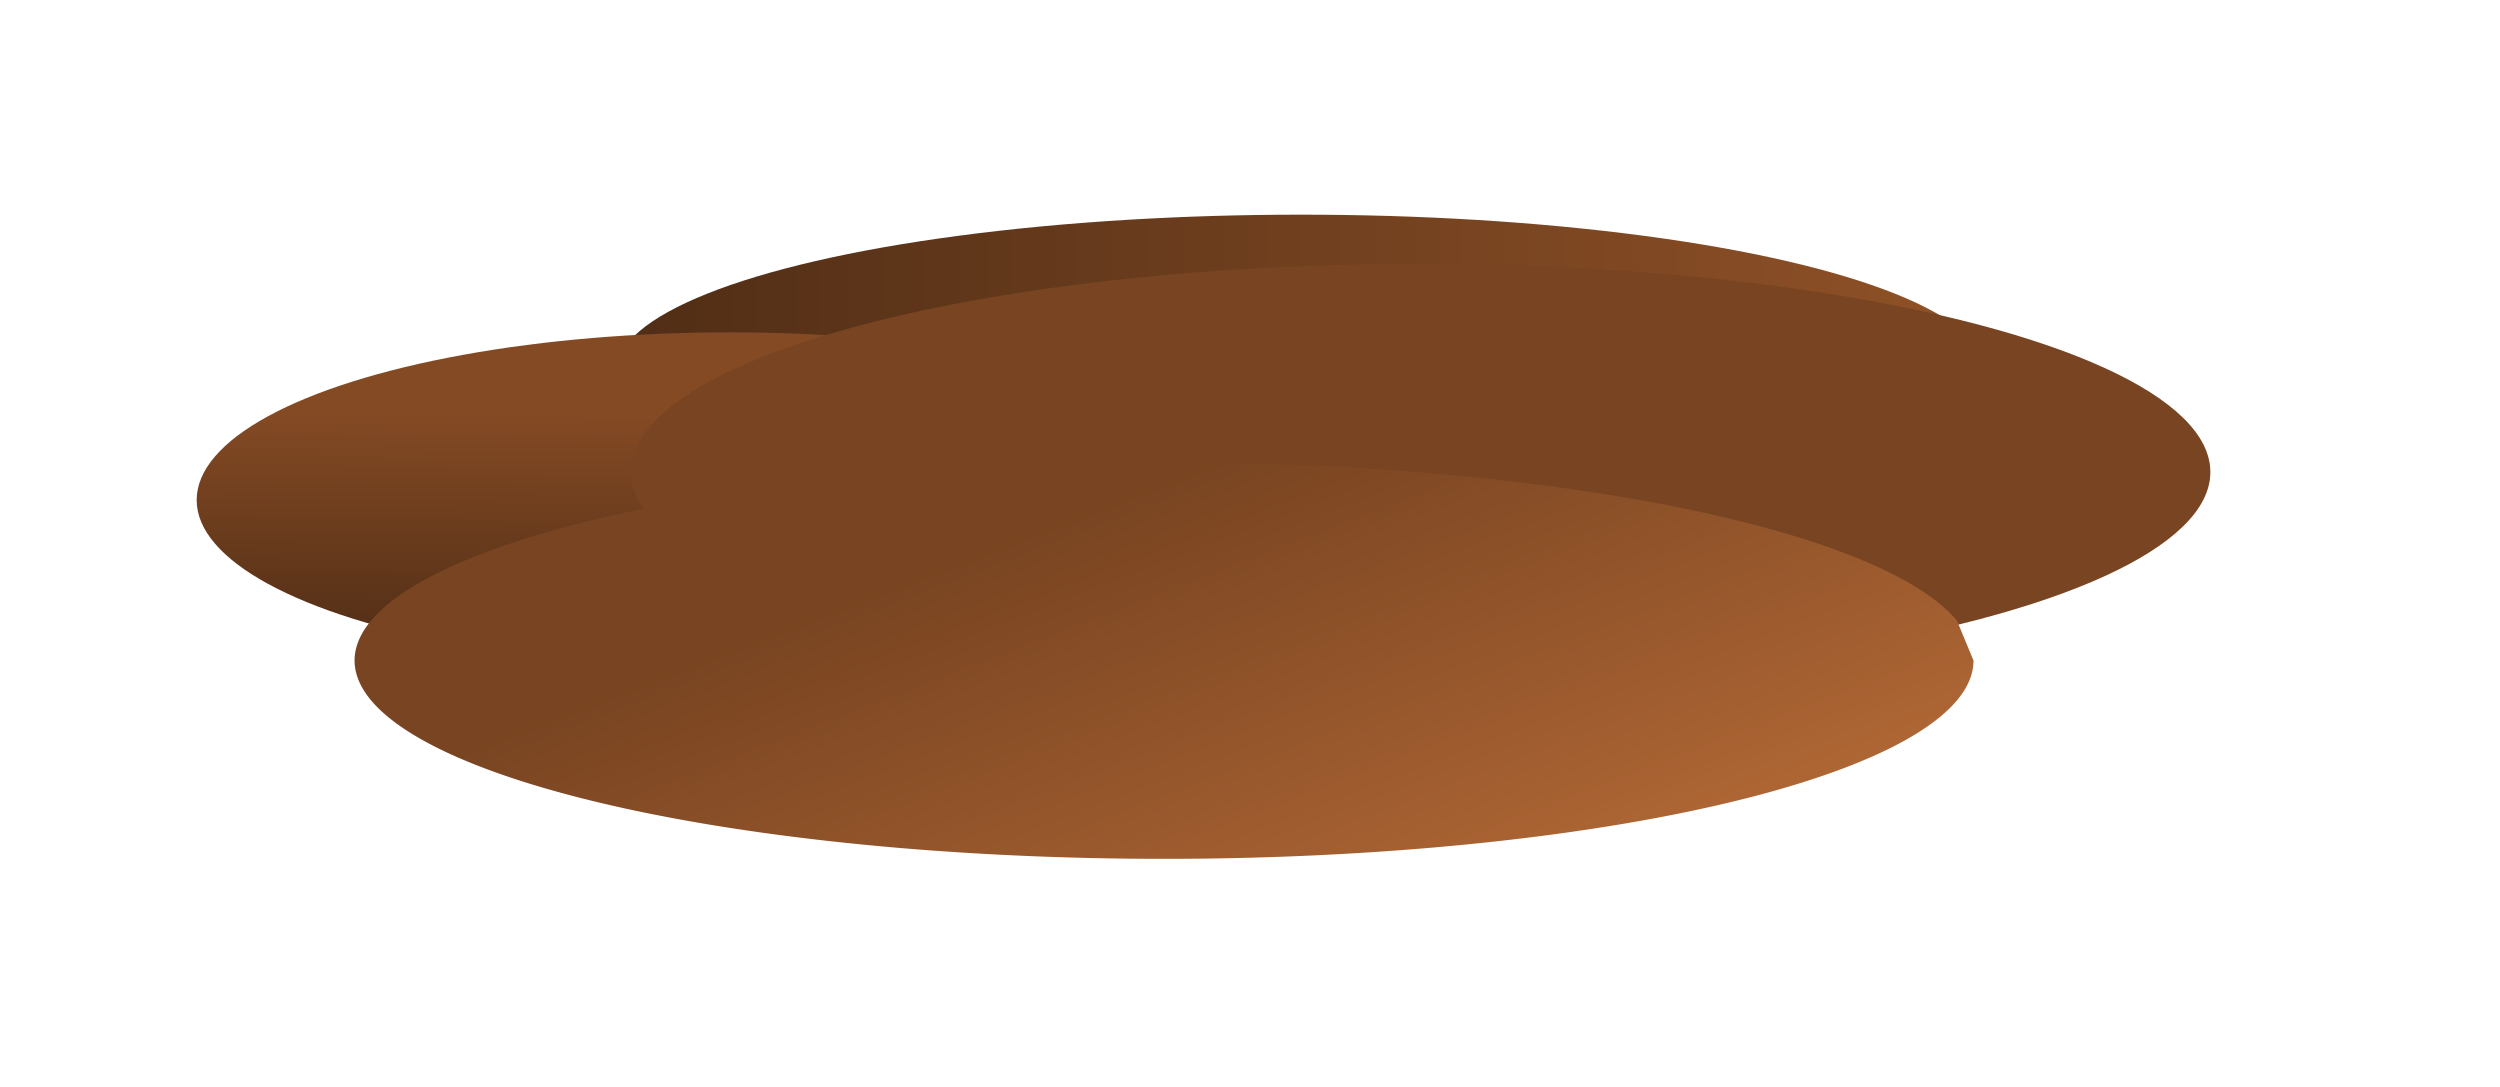 <?xml version="1.0" encoding="UTF-8" standalone="no"?>
<!-- Created with Inkscape (http://www.inkscape.org/) -->

<svg
   width="45.643mm"
   height="19.837mm"
   viewBox="0 0 45.643 19.837"
   version="1.1"
   id="svg103197"
   inkscape:version="1.2 (dc2aedaf03, 2022-05-15)"
   xml:space="preserve"
   sodipodi:docname="bristol-type7.svg"
   xmlns:inkscape="http://www.inkscape.org/namespaces/inkscape"
   xmlns:sodipodi="http://sodipodi.sourceforge.net/DTD/sodipodi-0.dtd"
   xmlns:xlink="http://www.w3.org/1999/xlink"
   xmlns="http://www.w3.org/2000/svg"
   xmlns:svg="http://www.w3.org/2000/svg"><sodipodi:namedview
     id="namedview103199"
     pagecolor="#ffffff"
     bordercolor="#666666"
     borderopacity="1.0"
     inkscape:showpageshadow="2"
     inkscape:pageopacity="0.0"
     inkscape:pagecheckerboard="0"
     inkscape:deskcolor="#d1d1d1"
     inkscape:document-units="mm"
     showgrid="false"
     inkscape:zoom="1.4335818"
     inkscape:cx="53.71162"
     inkscape:cy="42.550764"
     inkscape:window-width="1920"
     inkscape:window-height="1017"
     inkscape:window-x="-8"
     inkscape:window-y="-8"
     inkscape:window-maximized="1"
     inkscape:current-layer="layer1" /><defs
     id="defs103194"><linearGradient
       inkscape:collect="always"
       id="linearGradient3196"><stop
         style="stop-color:#784421;stop-opacity:1;"
         offset="0"
         id="stop3192" /><stop
         style="stop-color:#ca773e;stop-opacity:1;"
         offset="1"
         id="stop3194" /></linearGradient><linearGradient
       inkscape:collect="always"
       id="linearGradient1684"><stop
         style="stop-color:#553017;stop-opacity:1;"
         offset="0"
         id="stop1680" /><stop
         style="stop-color:#844a24;stop-opacity:1;"
         offset="1"
         id="stop1682" /></linearGradient><linearGradient
       inkscape:collect="always"
       id="linearGradient946"><stop
         style="stop-color:#4a2a14;stop-opacity:1;"
         offset="0"
         id="stop944" /><stop
         style="stop-color:#965529;stop-opacity:1;"
         offset="1"
         id="stop942" /></linearGradient><filter
       inkscape:collect="always"
       style="color-interpolation-filters:sRGB"
       id="filter903"
       x="-0.047"
       y="-0.178"
       width="1.093"
       height="1.356"><feGaussianBlur
         inkscape:collect="always"
         stdDeviation="0.862"
         id="feGaussianBlur905" /></filter><filter
       inkscape:collect="always"
       style="color-interpolation-filters:sRGB"
       id="filter907"
       x="-0.036"
       y="-0.11"
       width="1.071"
       height="1.221"><feGaussianBlur
         inkscape:collect="always"
         stdDeviation="0.509"
         id="feGaussianBlur909" /></filter><filter
       inkscape:collect="always"
       style="color-interpolation-filters:sRGB"
       id="filter911"
       x="-0.055"
       y="-0.15"
       width="1.111"
       height="1.299"><feGaussianBlur
         inkscape:collect="always"
         stdDeviation="0.691"
         id="feGaussianBlur913" /></filter><filter
       inkscape:collect="always"
       style="color-interpolation-filters:sRGB"
       id="filter915"
       x="-0.027"
       y="-0.112"
       width="1.055"
       height="1.224"><feGaussianBlur
         inkscape:collect="always"
         stdDeviation="0.517"
         id="feGaussianBlur917" /></filter><linearGradient
       inkscape:collect="always"
       xlink:href="#linearGradient946"
       id="linearGradient952"
       x1="30.367"
       y1="81.391"
       x2="71.141"
       y2="81.391"
       gradientUnits="userSpaceOnUse" /><linearGradient
       inkscape:collect="always"
       xlink:href="#linearGradient1684"
       id="linearGradient1686"
       x1="34.104"
       y1="89.697"
       x2="34.184"
       y2="82.499"
       gradientUnits="userSpaceOnUse" /><linearGradient
       inkscape:collect="always"
       xlink:href="#linearGradient3196"
       id="linearGradient3198"
       x1="36.872"
       y1="88.589"
       x2="44.703"
       y2="109.076"
       gradientUnits="userSpaceOnUse"
       gradientTransform="translate(-6.644,19.379)" /><filter
       inkscape:label="Swirl"
       inkscape:menu="Distort"
       inkscape:menu-tooltip="Paint objects with a transparent turbulence which wraps around color edges"
       height="2.351"
       y="-0.675"
       width="2.297"
       x="-0.648"
       style="color-interpolation-filters:sRGB"
       id="filter36414"><feGaussianBlur
         stdDeviation="3"
         result="result10"
         id="feGaussianBlur36396" /><feBlend
         in2="result10"
         mode="normal"
         in="result10"
         result="fbSourceGraphic"
         id="feBlend36398" /><feGaussianBlur
         stdDeviation="3"
         result="result8"
         in="fbSourceGraphic"
         id="feGaussianBlur36400" /><feTurbulence
         seed="0"
         result="result7"
         type="fractalNoise"
         numOctaves="1"
         baseFrequency="0.2"
         id="feTurbulence36402" /><feComposite
         in2="result8"
         result="result6"
         operator="in"
         in="result8"
         id="feComposite36404" /><feDisplacementMap
         in2="result6"
         in="result7"
         xChannelSelector="R"
         yChannelSelector="G"
         scale="50"
         result="result4"
         id="feDisplacementMap36406" /><feComposite
         in2="result4"
         result="result2"
         operator="arithmetic"
         in="result8"
         k1="1"
         k3="1"
         id="feComposite36408"
         k2="0"
         k4="0" /><feComposite
         in2="result2"
         result="fbSourceGraphic"
         in="fbSourceGraphic"
         operator="in"
         id="feComposite36410" /><feDisplacementMap
         in2="result4"
         yChannelSelector="G"
         scale="50"
         xChannelSelector="R"
         id="feDisplacementMap36412" /></filter><filter
       inkscape:label="Swirl"
       inkscape:menu="Distort"
       inkscape:menu-tooltip="Paint objects with a transparent turbulence which wraps around color edges"
       height="2.621"
       y="-0.81"
       width="2.621"
       x="-0.81"
       style="color-interpolation-filters:sRGB"
       id="filter36434"><feGaussianBlur
         stdDeviation="3"
         result="result10"
         id="feGaussianBlur36416" /><feBlend
         in2="result10"
         mode="normal"
         in="result10"
         result="fbSourceGraphic"
         id="feBlend36418" /><feGaussianBlur
         stdDeviation="3"
         result="result8"
         in="fbSourceGraphic"
         id="feGaussianBlur36420" /><feTurbulence
         seed="0"
         result="result7"
         type="fractalNoise"
         numOctaves="1"
         baseFrequency="0.2"
         id="feTurbulence36422" /><feComposite
         in2="result8"
         result="result6"
         operator="in"
         in="result8"
         id="feComposite36424" /><feDisplacementMap
         in2="result6"
         in="result7"
         xChannelSelector="R"
         yChannelSelector="G"
         scale="50"
         result="result4"
         id="feDisplacementMap36426" /><feComposite
         in2="result4"
         result="result2"
         operator="arithmetic"
         in="result8"
         k1="1"
         k3="1"
         id="feComposite36428"
         k2="0"
         k4="0" /><feComposite
         in2="result2"
         result="fbSourceGraphic"
         in="fbSourceGraphic"
         operator="in"
         id="feComposite36430" /><feDisplacementMap
         in2="result4"
         yChannelSelector="G"
         scale="50"
         xChannelSelector="R"
         id="feDisplacementMap36432" /></filter><filter
       inkscape:label="Swirl"
       inkscape:menu="Distort"
       inkscape:menu-tooltip="Paint objects with a transparent turbulence which wraps around color edges"
       height="2.351"
       y="-0.675"
       width="2.297"
       x="-0.648"
       style="color-interpolation-filters:sRGB"
       id="filter36454"><feGaussianBlur
         stdDeviation="3"
         result="result10"
         id="feGaussianBlur36436" /><feBlend
         in2="result10"
         mode="normal"
         in="result10"
         result="fbSourceGraphic"
         id="feBlend36438" /><feGaussianBlur
         stdDeviation="3"
         result="result8"
         in="fbSourceGraphic"
         id="feGaussianBlur36440" /><feTurbulence
         seed="0"
         result="result7"
         type="fractalNoise"
         numOctaves="1"
         baseFrequency="0.2"
         id="feTurbulence36442" /><feComposite
         in2="result8"
         result="result6"
         operator="in"
         in="result8"
         id="feComposite36444" /><feDisplacementMap
         in2="result6"
         in="result7"
         xChannelSelector="R"
         yChannelSelector="G"
         scale="50"
         result="result4"
         id="feDisplacementMap36446" /><feComposite
         in2="result4"
         result="result2"
         operator="arithmetic"
         in="result8"
         k1="1"
         k3="1"
         id="feComposite36448"
         k2="0"
         k4="0" /><feComposite
         in2="result2"
         result="fbSourceGraphic"
         in="fbSourceGraphic"
         operator="in"
         id="feComposite36450" /><feDisplacementMap
         in2="result4"
         yChannelSelector="G"
         scale="50"
         xChannelSelector="R"
         id="feDisplacementMap36452" /></filter><filter
       inkscape:label="Swirl"
       inkscape:menu="Distort"
       inkscape:menu-tooltip="Paint objects with a transparent turbulence which wraps around color edges"
       height="2.351"
       y="-0.675"
       width="2.297"
       x="-0.648"
       style="color-interpolation-filters:sRGB"
       id="filter36474"><feGaussianBlur
         stdDeviation="3"
         result="result10"
         id="feGaussianBlur36456" /><feBlend
         in2="result10"
         mode="normal"
         in="result10"
         result="fbSourceGraphic"
         id="feBlend36458" /><feGaussianBlur
         stdDeviation="3"
         result="result8"
         in="fbSourceGraphic"
         id="feGaussianBlur36460" /><feTurbulence
         seed="0"
         result="result7"
         type="fractalNoise"
         numOctaves="1"
         baseFrequency="0.2"
         id="feTurbulence36462" /><feComposite
         in2="result8"
         result="result6"
         operator="in"
         in="result8"
         id="feComposite36464" /><feDisplacementMap
         in2="result6"
         in="result7"
         xChannelSelector="R"
         yChannelSelector="G"
         scale="50"
         result="result4"
         id="feDisplacementMap36466" /><feComposite
         in2="result4"
         result="result2"
         operator="arithmetic"
         in="result8"
         k1="1"
         k3="1"
         id="feComposite36468"
         k2="0"
         k4="0" /><feComposite
         in2="result2"
         result="fbSourceGraphic"
         in="fbSourceGraphic"
         operator="in"
         id="feComposite36470" /><feDisplacementMap
         in2="result4"
         yChannelSelector="G"
         scale="50"
         xChannelSelector="R"
         id="feDisplacementMap36472" /></filter><filter
       inkscape:label="Swirl"
       inkscape:menu="Distort"
       inkscape:menu-tooltip="Paint objects with a transparent turbulence which wraps around color edges"
       height="3.026"
       y="-1.013"
       width="2.621"
       x="-0.81"
       style="color-interpolation-filters:sRGB"
       id="filter36494"><feGaussianBlur
         stdDeviation="3"
         result="result10"
         id="feGaussianBlur36476" /><feBlend
         in2="result10"
         mode="normal"
         in="result10"
         result="fbSourceGraphic"
         id="feBlend36478" /><feGaussianBlur
         stdDeviation="3"
         result="result8"
         in="fbSourceGraphic"
         id="feGaussianBlur36480" /><feTurbulence
         seed="0"
         result="result7"
         type="fractalNoise"
         numOctaves="1"
         baseFrequency="0.2"
         id="feTurbulence36482" /><feComposite
         in2="result8"
         result="result6"
         operator="in"
         in="result8"
         id="feComposite36484" /><feDisplacementMap
         in2="result6"
         in="result7"
         xChannelSelector="R"
         yChannelSelector="G"
         scale="50"
         result="result4"
         id="feDisplacementMap36486" /><feComposite
         in2="result4"
         result="result2"
         operator="arithmetic"
         in="result8"
         k1="1"
         k3="1"
         id="feComposite36488"
         k2="0"
         k4="0" /><feComposite
         in2="result2"
         result="fbSourceGraphic"
         in="fbSourceGraphic"
         operator="in"
         id="feComposite36490" /><feDisplacementMap
         in2="result4"
         yChannelSelector="G"
         scale="50"
         xChannelSelector="R"
         id="feDisplacementMap36492" /></filter><filter
       inkscape:label="Swirl"
       inkscape:menu="Distort"
       inkscape:menu-tooltip="Paint objects with a transparent turbulence which wraps around color edges"
       height="2.544"
       y="-0.772"
       width="2.544"
       x="-0.772"
       style="color-interpolation-filters:sRGB"
       id="filter36514"><feGaussianBlur
         stdDeviation="3"
         result="result10"
         id="feGaussianBlur36496" /><feBlend
         in2="result10"
         mode="normal"
         in="result10"
         result="fbSourceGraphic"
         id="feBlend36498" /><feGaussianBlur
         stdDeviation="3"
         result="result8"
         in="fbSourceGraphic"
         id="feGaussianBlur36500" /><feTurbulence
         seed="0"
         result="result7"
         type="fractalNoise"
         numOctaves="1"
         baseFrequency="0.2"
         id="feTurbulence36502" /><feComposite
         in2="result8"
         result="result6"
         operator="in"
         in="result8"
         id="feComposite36504" /><feDisplacementMap
         in2="result6"
         in="result7"
         xChannelSelector="R"
         yChannelSelector="G"
         scale="50"
         result="result4"
         id="feDisplacementMap36506" /><feComposite
         in2="result4"
         result="result2"
         operator="arithmetic"
         in="result8"
         k1="1"
         k3="1"
         id="feComposite36508"
         k2="0"
         k4="0" /><feComposite
         in2="result2"
         result="fbSourceGraphic"
         in="fbSourceGraphic"
         operator="in"
         id="feComposite36510" /><feDisplacementMap
         in2="result4"
         yChannelSelector="G"
         scale="50"
         xChannelSelector="R"
         id="feDisplacementMap36512" /></filter><filter
       inkscape:label="Swirl"
       inkscape:menu="Distort"
       inkscape:menu-tooltip="Paint objects with a transparent turbulence which wraps around color edges"
       height="2.025"
       y="-0.512"
       width="1.984"
       x="-0.492"
       style="color-interpolation-filters:sRGB"
       id="filter36586"><feGaussianBlur
         stdDeviation="3"
         result="result10"
         id="feGaussianBlur36568" /><feBlend
         in2="result10"
         mode="normal"
         in="result10"
         result="fbSourceGraphic"
         id="feBlend36570" /><feGaussianBlur
         stdDeviation="3"
         result="result8"
         in="fbSourceGraphic"
         id="feGaussianBlur36572" /><feTurbulence
         seed="0"
         result="result7"
         type="fractalNoise"
         numOctaves="1"
         baseFrequency="0.2"
         id="feTurbulence36574" /><feComposite
         in2="result8"
         result="result6"
         operator="in"
         in="result8"
         id="feComposite36576" /><feDisplacementMap
         in2="result6"
         in="result7"
         xChannelSelector="R"
         yChannelSelector="G"
         scale="50"
         result="result4"
         id="feDisplacementMap36578" /><feComposite
         in2="result4"
         result="result2"
         operator="arithmetic"
         in="result8"
         k1="1"
         k3="1"
         id="feComposite36580"
         k2="0"
         k4="0" /><feComposite
         in2="result2"
         result="fbSourceGraphic"
         in="fbSourceGraphic"
         operator="in"
         id="feComposite36582" /><feDisplacementMap
         in2="result4"
         yChannelSelector="G"
         scale="50"
         xChannelSelector="R"
         id="feDisplacementMap36584" /></filter><filter
       inkscape:label="Swirl"
       inkscape:menu="Distort"
       inkscape:menu-tooltip="Paint objects with a transparent turbulence which wraps around color edges"
       height="2.025"
       y="-0.512"
       width="1.984"
       x="-0.492"
       style="color-interpolation-filters:sRGB"
       id="filter36606"><feGaussianBlur
         stdDeviation="3"
         result="result10"
         id="feGaussianBlur36588" /><feBlend
         in2="result10"
         mode="normal"
         in="result10"
         result="fbSourceGraphic"
         id="feBlend36590" /><feGaussianBlur
         stdDeviation="3"
         result="result8"
         in="fbSourceGraphic"
         id="feGaussianBlur36592" /><feTurbulence
         seed="0"
         result="result7"
         type="fractalNoise"
         numOctaves="1"
         baseFrequency="0.2"
         id="feTurbulence36594" /><feComposite
         in2="result8"
         result="result6"
         operator="in"
         in="result8"
         id="feComposite36596" /><feDisplacementMap
         in2="result6"
         in="result7"
         xChannelSelector="R"
         yChannelSelector="G"
         scale="50"
         result="result4"
         id="feDisplacementMap36598" /><feComposite
         in2="result4"
         result="result2"
         operator="arithmetic"
         in="result8"
         k1="1"
         k3="1"
         id="feComposite36600"
         k2="0"
         k4="0" /><feComposite
         in2="result2"
         result="fbSourceGraphic"
         in="fbSourceGraphic"
         operator="in"
         id="feComposite36602" /><feDisplacementMap
         in2="result4"
         yChannelSelector="G"
         scale="50"
         xChannelSelector="R"
         id="feDisplacementMap36604" /></filter><filter
       inkscape:label="Swirl"
       inkscape:menu="Distort"
       inkscape:menu-tooltip="Paint objects with a transparent turbulence which wraps around color edges"
       height="2.025"
       y="-0.512"
       width="1.984"
       x="-0.492"
       style="color-interpolation-filters:sRGB"
       id="filter36618"><feTurbulence
         baseFrequency="0.05"
         numOctaves="5"
         type="fractalNoise"
         result="result91"
         id="feTurbulence36612" /><feDisplacementMap
         scale="25"
         result="result5"
         xChannelSelector="R"
         in="SourceGraphic"
         in2="result91"
         id="feDisplacementMap36614"
         yChannelSelector="A" /><feComposite
         in="SourceGraphic"
         operator="atop"
         in2="result5"
         id="feComposite36616"
         result="fbSourceGraphic" /><feColorMatrix
         result="fbSourceGraphicAlpha"
         in="fbSourceGraphic"
         values="0 0 0 -1 0 0 0 0 -1 0 0 0 0 -1 0 0 0 0 1 0"
         id="feColorMatrix36820" /><feGaussianBlur
         id="feGaussianBlur36822"
         stdDeviation="3"
         result="result10"
         in="fbSourceGraphic" /><feBlend
         in2="result10"
         id="feBlend36824"
         mode="normal"
         in="result10"
         result="fbSourceGraphic" /><feGaussianBlur
         id="feGaussianBlur36826"
         stdDeviation="3"
         result="result8"
         in="fbSourceGraphic" /><feTurbulence
         id="feTurbulence36828"
         seed="0"
         result="result7"
         type="fractalNoise"
         numOctaves="1"
         baseFrequency="0.2" /><feComposite
         in2="result8"
         id="feComposite36830"
         result="result6"
         operator="in"
         in="result8" /><feDisplacementMap
         in2="result6"
         id="feDisplacementMap36832"
         in="result7"
         xChannelSelector="R"
         yChannelSelector="G"
         scale="50"
         result="result4" /><feComposite
         in2="result4"
         id="feComposite36834"
         result="result2"
         operator="arithmetic"
         in="result8"
         k1="1"
         k3="1"
         k2="0"
         k4="0" /><feComposite
         in2="result2"
         id="feComposite36836"
         result="fbSourceGraphic"
         in="fbSourceGraphic"
         operator="in" /><feDisplacementMap
         in2="result4"
         id="feDisplacementMap36838"
         yChannelSelector="G"
         scale="50"
         xChannelSelector="R" /></filter><filter
       inkscape:label="Swirl"
       inkscape:menu="Distort"
       inkscape:menu-tooltip="Paint objects with a transparent turbulence which wraps around color edges"
       height="2.025"
       y="-0.512"
       width="1.984"
       x="-0.492"
       style="color-interpolation-filters:sRGB"
       id="filter36626"><feTurbulence
         baseFrequency="0.05"
         numOctaves="5"
         type="fractalNoise"
         result="result91"
         id="feTurbulence36620" /><feDisplacementMap
         scale="25"
         result="result5"
         xChannelSelector="R"
         in="SourceGraphic"
         in2="result91"
         id="feDisplacementMap36622"
         yChannelSelector="A" /><feComposite
         in="SourceGraphic"
         operator="atop"
         in2="result5"
         id="feComposite36624"
         result="fbSourceGraphic" /><feColorMatrix
         result="fbSourceGraphicAlpha"
         in="fbSourceGraphic"
         values="0 0 0 -1 0 0 0 0 -1 0 0 0 0 -1 0 0 0 0 1 0"
         id="feColorMatrix36840" /><feGaussianBlur
         id="feGaussianBlur36842"
         stdDeviation="3"
         result="result10"
         in="fbSourceGraphic" /><feBlend
         in2="result10"
         id="feBlend36844"
         mode="normal"
         in="result10"
         result="fbSourceGraphic" /><feGaussianBlur
         id="feGaussianBlur36846"
         stdDeviation="3"
         result="result8"
         in="fbSourceGraphic" /><feTurbulence
         id="feTurbulence36848"
         seed="0"
         result="result7"
         type="fractalNoise"
         numOctaves="1"
         baseFrequency="0.2" /><feComposite
         in2="result8"
         id="feComposite36850"
         result="result6"
         operator="in"
         in="result8" /><feDisplacementMap
         in2="result6"
         id="feDisplacementMap36852"
         in="result7"
         xChannelSelector="R"
         yChannelSelector="G"
         scale="50"
         result="result4" /><feComposite
         in2="result4"
         id="feComposite36854"
         result="result2"
         operator="arithmetic"
         in="result8"
         k1="1"
         k3="1"
         k2="0"
         k4="0" /><feComposite
         in2="result2"
         id="feComposite36856"
         result="fbSourceGraphic"
         in="fbSourceGraphic"
         operator="in" /><feDisplacementMap
         in2="result4"
         id="feDisplacementMap36858"
         yChannelSelector="G"
         scale="50"
         xChannelSelector="R" /></filter><filter
       style="color-interpolation-filters:sRGB"
       inkscape:label="Roughen"
       id="filter39483"
       x="0"
       y="0"
       width="1"
       height="1"><feTurbulence
         type="fractalNoise"
         numOctaves="1"
         seed="177"
         baseFrequency="0.257 0.161"
         result="turbulence"
         id="feTurbulence39479" /><feDisplacementMap
         in="SourceGraphic"
         in2="turbulence"
         scale="11.527"
         yChannelSelector="G"
         xChannelSelector="R"
         id="feDisplacementMap39481"
         result="fbSourceGraphic" /><feColorMatrix
         result="fbSourceGraphicAlpha"
         in="fbSourceGraphic"
         values="0 0 0 -1 0 0 0 0 -1 0 0 0 0 -1 0 0 0 0 1 0"
         id="feColorMatrix39623" /><feTurbulence
         id="feTurbulence39625"
         type="fractalNoise"
         numOctaves="1"
         seed="177"
         baseFrequency="0.257 0.161"
         result="turbulence" /><feDisplacementMap
         in2="turbulence"
         id="feDisplacementMap39627"
         in="fbSourceGraphic"
         scale="11.527"
         yChannelSelector="G"
         xChannelSelector="R" /></filter><filter
       style="color-interpolation-filters:sRGB"
       inkscape:label="Roughen"
       id="filter39489"
       x="0"
       y="0"
       width="1"
       height="1"><feTurbulence
         type="fractalNoise"
         numOctaves="1"
         seed="177"
         baseFrequency="0.257 0.161"
         result="turbulence"
         id="feTurbulence39485" /><feDisplacementMap
         in="SourceGraphic"
         in2="turbulence"
         scale="11.527"
         yChannelSelector="G"
         xChannelSelector="R"
         id="feDisplacementMap39487"
         result="fbSourceGraphic" /><feColorMatrix
         result="fbSourceGraphicAlpha"
         in="fbSourceGraphic"
         values="0 0 0 -1 0 0 0 0 -1 0 0 0 0 -1 0 0 0 0 1 0"
         id="feColorMatrix39629" /><feTurbulence
         id="feTurbulence39631"
         type="fractalNoise"
         numOctaves="1"
         seed="177"
         baseFrequency="0.257 0.161"
         result="turbulence" /><feDisplacementMap
         in2="turbulence"
         id="feDisplacementMap39633"
         in="fbSourceGraphic"
         scale="11.527"
         yChannelSelector="G"
         xChannelSelector="R" /></filter><filter
       style="color-interpolation-filters:sRGB"
       inkscape:label="Roughen"
       id="filter39495"
       x="0"
       y="0"
       width="1"
       height="1"><feTurbulence
         type="fractalNoise"
         numOctaves="1"
         seed="177"
         baseFrequency="0.257 0.161"
         result="turbulence"
         id="feTurbulence39491" /><feDisplacementMap
         in="SourceGraphic"
         in2="turbulence"
         scale="11.527"
         yChannelSelector="G"
         xChannelSelector="R"
         id="feDisplacementMap39493"
         result="fbSourceGraphic" /><feColorMatrix
         result="fbSourceGraphicAlpha"
         in="fbSourceGraphic"
         values="0 0 0 -1 0 0 0 0 -1 0 0 0 0 -1 0 0 0 0 1 0"
         id="feColorMatrix39635" /><feTurbulence
         id="feTurbulence39637"
         type="fractalNoise"
         numOctaves="1"
         seed="177"
         baseFrequency="0.257 0.161"
         result="turbulence" /><feDisplacementMap
         in2="turbulence"
         id="feDisplacementMap39639"
         in="fbSourceGraphic"
         scale="11.527"
         yChannelSelector="G"
         xChannelSelector="R" /></filter><filter
       style="color-interpolation-filters:sRGB"
       inkscape:label="Roughen"
       id="filter39501"
       x="0"
       y="0"
       width="1"
       height="1"><feTurbulence
         type="fractalNoise"
         numOctaves="1"
         seed="177"
         baseFrequency="0.257 0.161"
         result="turbulence"
         id="feTurbulence39497" /><feDisplacementMap
         in="SourceGraphic"
         in2="turbulence"
         scale="11.527"
         yChannelSelector="G"
         xChannelSelector="R"
         id="feDisplacementMap39499"
         result="fbSourceGraphic" /><feColorMatrix
         result="fbSourceGraphicAlpha"
         in="fbSourceGraphic"
         values="0 0 0 -1 0 0 0 0 -1 0 0 0 0 -1 0 0 0 0 1 0"
         id="feColorMatrix39641" /><feTurbulence
         id="feTurbulence39643"
         type="fractalNoise"
         numOctaves="1"
         seed="177"
         baseFrequency="0.257 0.161"
         result="turbulence" /><feDisplacementMap
         in2="turbulence"
         id="feDisplacementMap39645"
         in="fbSourceGraphic"
         scale="11.527"
         yChannelSelector="G"
         xChannelSelector="R" /></filter><filter
       style="color-interpolation-filters:sRGB"
       inkscape:label="Roughen"
       id="filter39507"
       x="0"
       y="0"
       width="1"
       height="1"><feTurbulence
         type="fractalNoise"
         numOctaves="1"
         seed="177"
         baseFrequency="0.257 0.161"
         result="turbulence"
         id="feTurbulence39503" /><feDisplacementMap
         in="SourceGraphic"
         in2="turbulence"
         scale="11.527"
         yChannelSelector="G"
         xChannelSelector="R"
         id="feDisplacementMap39505"
         result="fbSourceGraphic" /><feColorMatrix
         result="fbSourceGraphicAlpha"
         in="fbSourceGraphic"
         values="0 0 0 -1 0 0 0 0 -1 0 0 0 0 -1 0 0 0 0 1 0"
         id="feColorMatrix39647" /><feTurbulence
         id="feTurbulence39649"
         type="fractalNoise"
         numOctaves="1"
         seed="177"
         baseFrequency="0.257 0.161"
         result="turbulence" /><feDisplacementMap
         in2="turbulence"
         id="feDisplacementMap39651"
         in="fbSourceGraphic"
         scale="11.527"
         yChannelSelector="G"
         xChannelSelector="R" /></filter><filter
       style="color-interpolation-filters:sRGB"
       inkscape:label="Roughen"
       id="filter39513"
       x="0"
       y="0"
       width="1"
       height="1"><feTurbulence
         type="fractalNoise"
         numOctaves="1"
         seed="177"
         baseFrequency="0.257 0.161"
         result="turbulence"
         id="feTurbulence39509" /><feDisplacementMap
         in="SourceGraphic"
         in2="turbulence"
         scale="11.527"
         yChannelSelector="G"
         xChannelSelector="R"
         id="feDisplacementMap39511"
         result="fbSourceGraphic" /><feColorMatrix
         result="fbSourceGraphicAlpha"
         in="fbSourceGraphic"
         values="0 0 0 -1 0 0 0 0 -1 0 0 0 0 -1 0 0 0 0 1 0"
         id="feColorMatrix39653" /><feTurbulence
         id="feTurbulence39655"
         type="fractalNoise"
         numOctaves="1"
         seed="177"
         baseFrequency="0.257 0.161"
         result="turbulence" /><feDisplacementMap
         in2="turbulence"
         id="feDisplacementMap39657"
         in="fbSourceGraphic"
         scale="11.527"
         yChannelSelector="G"
         xChannelSelector="R" /></filter><filter
       style="color-interpolation-filters:sRGB"
       inkscape:label="Roughen"
       id="filter39519"
       x="0"
       y="0"
       width="1"
       height="1"><feTurbulence
         type="fractalNoise"
         numOctaves="1"
         seed="177"
         baseFrequency="0.257 0.161"
         result="turbulence"
         id="feTurbulence39515" /><feDisplacementMap
         in="SourceGraphic"
         in2="turbulence"
         scale="11.527"
         yChannelSelector="G"
         xChannelSelector="R"
         id="feDisplacementMap39517"
         result="fbSourceGraphic" /><feColorMatrix
         result="fbSourceGraphicAlpha"
         in="fbSourceGraphic"
         values="0 0 0 -1 0 0 0 0 -1 0 0 0 0 -1 0 0 0 0 1 0"
         id="feColorMatrix39659" /><feTurbulence
         id="feTurbulence39661"
         type="fractalNoise"
         numOctaves="1"
         seed="177"
         baseFrequency="0.257 0.161"
         result="turbulence" /><feDisplacementMap
         in2="turbulence"
         id="feDisplacementMap39663"
         in="fbSourceGraphic"
         scale="11.527"
         yChannelSelector="G"
         xChannelSelector="R" /></filter><filter
       style="color-interpolation-filters:sRGB"
       inkscape:label="Roughen"
       id="filter39525"
       x="0"
       y="0"
       width="1"
       height="1"><feTurbulence
         type="fractalNoise"
         numOctaves="1"
         seed="177"
         baseFrequency="0.257 0.161"
         result="turbulence"
         id="feTurbulence39521" /><feDisplacementMap
         in="SourceGraphic"
         in2="turbulence"
         scale="11.527"
         yChannelSelector="G"
         xChannelSelector="R"
         id="feDisplacementMap39523"
         result="fbSourceGraphic" /><feColorMatrix
         result="fbSourceGraphicAlpha"
         in="fbSourceGraphic"
         values="0 0 0 -1 0 0 0 0 -1 0 0 0 0 -1 0 0 0 0 1 0"
         id="feColorMatrix39665" /><feTurbulence
         id="feTurbulence39667"
         type="fractalNoise"
         numOctaves="1"
         seed="177"
         baseFrequency="0.257 0.161"
         result="turbulence" /><feDisplacementMap
         in2="turbulence"
         id="feDisplacementMap39669"
         in="fbSourceGraphic"
         scale="11.527"
         yChannelSelector="G"
         xChannelSelector="R" /></filter><filter
       style="color-interpolation-filters:sRGB"
       inkscape:label="Roughen"
       id="filter39531"
       x="0"
       y="0"
       width="1"
       height="1"><feTurbulence
         type="fractalNoise"
         numOctaves="1"
         seed="177"
         baseFrequency="0.257 0.161"
         result="turbulence"
         id="feTurbulence39527" /><feDisplacementMap
         in="SourceGraphic"
         in2="turbulence"
         scale="11.527"
         yChannelSelector="G"
         xChannelSelector="R"
         id="feDisplacementMap39529"
         result="fbSourceGraphic" /><feColorMatrix
         result="fbSourceGraphicAlpha"
         in="fbSourceGraphic"
         values="0 0 0 -1 0 0 0 0 -1 0 0 0 0 -1 0 0 0 0 1 0"
         id="feColorMatrix39671" /><feTurbulence
         id="feTurbulence39673"
         type="fractalNoise"
         numOctaves="1"
         seed="177"
         baseFrequency="0.257 0.161"
         result="turbulence" /><feDisplacementMap
         in2="turbulence"
         id="feDisplacementMap39675"
         in="fbSourceGraphic"
         scale="11.527"
         yChannelSelector="G"
         xChannelSelector="R" /></filter><filter
       style="color-interpolation-filters:sRGB"
       inkscape:label="Roughen"
       id="filter39537"
       x="0"
       y="0"
       width="1"
       height="1"><feTurbulence
         type="fractalNoise"
         numOctaves="1"
         seed="177"
         baseFrequency="0.257 0.161"
         result="turbulence"
         id="feTurbulence39533" /><feDisplacementMap
         in="SourceGraphic"
         in2="turbulence"
         scale="11.527"
         yChannelSelector="G"
         xChannelSelector="R"
         id="feDisplacementMap39535"
         result="fbSourceGraphic" /><feColorMatrix
         result="fbSourceGraphicAlpha"
         in="fbSourceGraphic"
         values="0 0 0 -1 0 0 0 0 -1 0 0 0 0 -1 0 0 0 0 1 0"
         id="feColorMatrix39677" /><feTurbulence
         id="feTurbulence39679"
         type="fractalNoise"
         numOctaves="1"
         seed="177"
         baseFrequency="0.257 0.161"
         result="turbulence" /><feDisplacementMap
         in2="turbulence"
         id="feDisplacementMap39681"
         in="fbSourceGraphic"
         scale="11.527"
         yChannelSelector="G"
         xChannelSelector="R" /></filter><filter
       style="color-interpolation-filters:sRGB"
       inkscape:label="Roughen"
       id="filter39543"
       x="0"
       y="0"
       width="1"
       height="1"><feTurbulence
         type="fractalNoise"
         numOctaves="1"
         seed="177"
         baseFrequency="0.257 0.161"
         result="turbulence"
         id="feTurbulence39539" /><feDisplacementMap
         in="SourceGraphic"
         in2="turbulence"
         scale="11.527"
         yChannelSelector="G"
         xChannelSelector="R"
         id="feDisplacementMap39541"
         result="fbSourceGraphic" /><feColorMatrix
         result="fbSourceGraphicAlpha"
         in="fbSourceGraphic"
         values="0 0 0 -1 0 0 0 0 -1 0 0 0 0 -1 0 0 0 0 1 0"
         id="feColorMatrix39683" /><feTurbulence
         id="feTurbulence39685"
         type="fractalNoise"
         numOctaves="1"
         seed="177"
         baseFrequency="0.257 0.161"
         result="turbulence" /><feDisplacementMap
         in2="turbulence"
         id="feDisplacementMap39687"
         in="fbSourceGraphic"
         scale="11.527"
         yChannelSelector="G"
         xChannelSelector="R" /></filter><filter
       style="color-interpolation-filters:sRGB"
       inkscape:label="Roughen"
       id="filter39549"
       x="0"
       y="0"
       width="1"
       height="1"><feTurbulence
         type="fractalNoise"
         numOctaves="1"
         seed="177"
         baseFrequency="0.257 0.161"
         result="turbulence"
         id="feTurbulence39545" /><feDisplacementMap
         in="SourceGraphic"
         in2="turbulence"
         scale="11.527"
         yChannelSelector="G"
         xChannelSelector="R"
         id="feDisplacementMap39547"
         result="fbSourceGraphic" /><feColorMatrix
         result="fbSourceGraphicAlpha"
         in="fbSourceGraphic"
         values="0 0 0 -1 0 0 0 0 -1 0 0 0 0 -1 0 0 0 0 1 0"
         id="feColorMatrix39689" /><feTurbulence
         id="feTurbulence39691"
         type="fractalNoise"
         numOctaves="1"
         seed="177"
         baseFrequency="0.257 0.161"
         result="turbulence" /><feDisplacementMap
         in2="turbulence"
         id="feDisplacementMap39693"
         in="fbSourceGraphic"
         scale="11.527"
         yChannelSelector="G"
         xChannelSelector="R" /></filter><filter
       style="color-interpolation-filters:sRGB"
       inkscape:label="Roughen"
       id="filter39555"
       x="0"
       y="0"
       width="1"
       height="1"><feTurbulence
         type="fractalNoise"
         numOctaves="1"
         seed="177"
         baseFrequency="0.257 0.161"
         result="turbulence"
         id="feTurbulence39551" /><feDisplacementMap
         in="SourceGraphic"
         in2="turbulence"
         scale="11.527"
         yChannelSelector="G"
         xChannelSelector="R"
         id="feDisplacementMap39553"
         result="fbSourceGraphic" /><feColorMatrix
         result="fbSourceGraphicAlpha"
         in="fbSourceGraphic"
         values="0 0 0 -1 0 0 0 0 -1 0 0 0 0 -1 0 0 0 0 1 0"
         id="feColorMatrix39695" /><feTurbulence
         id="feTurbulence39697"
         type="fractalNoise"
         numOctaves="1"
         seed="177"
         baseFrequency="0.257 0.161"
         result="turbulence" /><feDisplacementMap
         in2="turbulence"
         id="feDisplacementMap39699"
         in="fbSourceGraphic"
         scale="11.527"
         yChannelSelector="G"
         xChannelSelector="R" /></filter><filter
       style="color-interpolation-filters:sRGB"
       inkscape:label="Roughen"
       id="filter39561"
       x="0"
       y="0"
       width="1"
       height="1"><feTurbulence
         type="fractalNoise"
         numOctaves="1"
         seed="177"
         baseFrequency="0.257 0.161"
         result="turbulence"
         id="feTurbulence39557" /><feDisplacementMap
         in="SourceGraphic"
         in2="turbulence"
         scale="11.527"
         yChannelSelector="G"
         xChannelSelector="R"
         id="feDisplacementMap39559"
         result="fbSourceGraphic" /><feColorMatrix
         result="fbSourceGraphicAlpha"
         in="fbSourceGraphic"
         values="0 0 0 -1 0 0 0 0 -1 0 0 0 0 -1 0 0 0 0 1 0"
         id="feColorMatrix39701" /><feTurbulence
         id="feTurbulence39703"
         type="fractalNoise"
         numOctaves="1"
         seed="177"
         baseFrequency="0.257 0.161"
         result="turbulence" /><feDisplacementMap
         in2="turbulence"
         id="feDisplacementMap39705"
         in="fbSourceGraphic"
         scale="11.527"
         yChannelSelector="G"
         xChannelSelector="R" /></filter><filter
       style="color-interpolation-filters:sRGB"
       inkscape:label="Roughen"
       id="filter39567"
       x="0"
       y="0"
       width="1"
       height="1"><feTurbulence
         type="fractalNoise"
         numOctaves="1"
         seed="177"
         baseFrequency="0.257 0.161"
         result="turbulence"
         id="feTurbulence39563" /><feDisplacementMap
         in="SourceGraphic"
         in2="turbulence"
         scale="11.527"
         yChannelSelector="G"
         xChannelSelector="R"
         id="feDisplacementMap39565"
         result="fbSourceGraphic" /><feColorMatrix
         result="fbSourceGraphicAlpha"
         in="fbSourceGraphic"
         values="0 0 0 -1 0 0 0 0 -1 0 0 0 0 -1 0 0 0 0 1 0"
         id="feColorMatrix39707" /><feTurbulence
         id="feTurbulence39709"
         type="fractalNoise"
         numOctaves="1"
         seed="177"
         baseFrequency="0.257 0.161"
         result="turbulence" /><feDisplacementMap
         in2="turbulence"
         id="feDisplacementMap39711"
         in="fbSourceGraphic"
         scale="11.527"
         yChannelSelector="G"
         xChannelSelector="R" /></filter><filter
       style="color-interpolation-filters:sRGB"
       inkscape:label="Roughen"
       id="filter39573"
       x="0"
       y="0"
       width="1"
       height="1"><feTurbulence
         type="fractalNoise"
         numOctaves="1"
         seed="177"
         baseFrequency="0.257 0.161"
         result="turbulence"
         id="feTurbulence39569" /><feDisplacementMap
         in="SourceGraphic"
         in2="turbulence"
         scale="11.527"
         yChannelSelector="G"
         xChannelSelector="R"
         id="feDisplacementMap39571"
         result="fbSourceGraphic" /><feColorMatrix
         result="fbSourceGraphicAlpha"
         in="fbSourceGraphic"
         values="0 0 0 -1 0 0 0 0 -1 0 0 0 0 -1 0 0 0 0 1 0"
         id="feColorMatrix39713" /><feTurbulence
         id="feTurbulence39715"
         type="fractalNoise"
         numOctaves="1"
         seed="177"
         baseFrequency="0.257 0.161"
         result="turbulence" /><feDisplacementMap
         in2="turbulence"
         id="feDisplacementMap39717"
         in="fbSourceGraphic"
         scale="11.527"
         yChannelSelector="G"
         xChannelSelector="R" /></filter><filter
       style="color-interpolation-filters:sRGB"
       inkscape:label="Roughen"
       id="filter39579"
       x="0"
       y="0"
       width="1"
       height="1"><feTurbulence
         type="fractalNoise"
         numOctaves="1"
         seed="177"
         baseFrequency="0.257 0.161"
         result="turbulence"
         id="feTurbulence39575" /><feDisplacementMap
         in="SourceGraphic"
         in2="turbulence"
         scale="11.527"
         yChannelSelector="G"
         xChannelSelector="R"
         id="feDisplacementMap39577"
         result="fbSourceGraphic" /><feColorMatrix
         result="fbSourceGraphicAlpha"
         in="fbSourceGraphic"
         values="0 0 0 -1 0 0 0 0 -1 0 0 0 0 -1 0 0 0 0 1 0"
         id="feColorMatrix39719" /><feTurbulence
         id="feTurbulence39721"
         type="fractalNoise"
         numOctaves="1"
         seed="177"
         baseFrequency="0.257 0.161"
         result="turbulence" /><feDisplacementMap
         in2="turbulence"
         id="feDisplacementMap39723"
         in="fbSourceGraphic"
         scale="11.527"
         yChannelSelector="G"
         xChannelSelector="R" /></filter><filter
       style="color-interpolation-filters:sRGB"
       inkscape:label="Roughen"
       id="filter39585"
       x="0"
       y="0"
       width="1"
       height="1"><feTurbulence
         type="fractalNoise"
         numOctaves="1"
         seed="177"
         baseFrequency="0.257 0.161"
         result="turbulence"
         id="feTurbulence39581" /><feDisplacementMap
         in="SourceGraphic"
         in2="turbulence"
         scale="11.527"
         yChannelSelector="G"
         xChannelSelector="R"
         id="feDisplacementMap39583"
         result="fbSourceGraphic" /><feColorMatrix
         result="fbSourceGraphicAlpha"
         in="fbSourceGraphic"
         values="0 0 0 -1 0 0 0 0 -1 0 0 0 0 -1 0 0 0 0 1 0"
         id="feColorMatrix39725" /><feTurbulence
         id="feTurbulence39727"
         type="fractalNoise"
         numOctaves="1"
         seed="177"
         baseFrequency="0.257 0.161"
         result="turbulence" /><feDisplacementMap
         in2="turbulence"
         id="feDisplacementMap39729"
         in="fbSourceGraphic"
         scale="11.527"
         yChannelSelector="G"
         xChannelSelector="R" /></filter><filter
       style="color-interpolation-filters:sRGB"
       inkscape:label="Roughen"
       id="filter39591"
       x="0"
       y="0"
       width="1"
       height="1"><feTurbulence
         type="fractalNoise"
         numOctaves="1"
         seed="177"
         baseFrequency="0.257 0.161"
         result="turbulence"
         id="feTurbulence39587" /><feDisplacementMap
         in="SourceGraphic"
         in2="turbulence"
         scale="11.527"
         yChannelSelector="G"
         xChannelSelector="R"
         id="feDisplacementMap39589"
         result="fbSourceGraphic" /><feColorMatrix
         result="fbSourceGraphicAlpha"
         in="fbSourceGraphic"
         values="0 0 0 -1 0 0 0 0 -1 0 0 0 0 -1 0 0 0 0 1 0"
         id="feColorMatrix39731" /><feTurbulence
         id="feTurbulence39733"
         type="fractalNoise"
         numOctaves="1"
         seed="177"
         baseFrequency="0.257 0.161"
         result="turbulence" /><feDisplacementMap
         in2="turbulence"
         id="feDisplacementMap39735"
         in="fbSourceGraphic"
         scale="11.527"
         yChannelSelector="G"
         xChannelSelector="R" /></filter><filter
       style="color-interpolation-filters:sRGB"
       inkscape:label="Roughen"
       id="filter39597"
       x="0"
       y="0"
       width="1"
       height="1"><feTurbulence
         type="fractalNoise"
         numOctaves="1"
         seed="177"
         baseFrequency="0.257 0.161"
         result="turbulence"
         id="feTurbulence39593" /><feDisplacementMap
         in="SourceGraphic"
         in2="turbulence"
         scale="11.527"
         yChannelSelector="G"
         xChannelSelector="R"
         id="feDisplacementMap39595"
         result="fbSourceGraphic" /><feColorMatrix
         result="fbSourceGraphicAlpha"
         in="fbSourceGraphic"
         values="0 0 0 -1 0 0 0 0 -1 0 0 0 0 -1 0 0 0 0 1 0"
         id="feColorMatrix39737" /><feTurbulence
         id="feTurbulence39739"
         type="fractalNoise"
         numOctaves="1"
         seed="177"
         baseFrequency="0.257 0.161"
         result="turbulence" /><feDisplacementMap
         in2="turbulence"
         id="feDisplacementMap39741"
         in="fbSourceGraphic"
         scale="11.527"
         yChannelSelector="G"
         xChannelSelector="R" /></filter><filter
       style="color-interpolation-filters:sRGB"
       inkscape:label="Roughen"
       id="filter39603"
       x="0"
       y="0"
       width="1"
       height="1"><feTurbulence
         type="fractalNoise"
         numOctaves="1"
         seed="177"
         baseFrequency="0.257 0.161"
         result="turbulence"
         id="feTurbulence39599" /><feDisplacementMap
         in="SourceGraphic"
         in2="turbulence"
         scale="11.527"
         yChannelSelector="G"
         xChannelSelector="R"
         id="feDisplacementMap39601"
         result="fbSourceGraphic" /><feColorMatrix
         result="fbSourceGraphicAlpha"
         in="fbSourceGraphic"
         values="0 0 0 -1 0 0 0 0 -1 0 0 0 0 -1 0 0 0 0 1 0"
         id="feColorMatrix39743" /><feTurbulence
         id="feTurbulence39745"
         type="fractalNoise"
         numOctaves="1"
         seed="177"
         baseFrequency="0.257 0.161"
         result="turbulence" /><feDisplacementMap
         in2="turbulence"
         id="feDisplacementMap39747"
         in="fbSourceGraphic"
         scale="11.527"
         yChannelSelector="G"
         xChannelSelector="R" /></filter><filter
       style="color-interpolation-filters:sRGB"
       inkscape:label="Roughen"
       id="filter39609"
       x="0"
       y="0"
       width="1"
       height="1"><feTurbulence
         type="fractalNoise"
         numOctaves="1"
         seed="177"
         baseFrequency="0.257 0.161"
         result="turbulence"
         id="feTurbulence39605" /><feDisplacementMap
         in="SourceGraphic"
         in2="turbulence"
         scale="11.527"
         yChannelSelector="G"
         xChannelSelector="R"
         id="feDisplacementMap39607"
         result="fbSourceGraphic" /><feColorMatrix
         result="fbSourceGraphicAlpha"
         in="fbSourceGraphic"
         values="0 0 0 -1 0 0 0 0 -1 0 0 0 0 -1 0 0 0 0 1 0"
         id="feColorMatrix39749" /><feTurbulence
         id="feTurbulence39751"
         type="fractalNoise"
         numOctaves="1"
         seed="177"
         baseFrequency="0.257 0.161"
         result="turbulence" /><feDisplacementMap
         in2="turbulence"
         id="feDisplacementMap39753"
         in="fbSourceGraphic"
         scale="11.527"
         yChannelSelector="G"
         xChannelSelector="R" /></filter><filter
       style="color-interpolation-filters:sRGB"
       inkscape:label="Roughen"
       id="filter39615"
       x="0"
       y="0"
       width="1"
       height="1"><feTurbulence
         type="fractalNoise"
         numOctaves="1"
         seed="177"
         baseFrequency="0.257 0.161"
         result="turbulence"
         id="feTurbulence39611" /><feDisplacementMap
         in="SourceGraphic"
         in2="turbulence"
         scale="11.527"
         yChannelSelector="G"
         xChannelSelector="R"
         id="feDisplacementMap39613"
         result="fbSourceGraphic" /><feColorMatrix
         result="fbSourceGraphicAlpha"
         in="fbSourceGraphic"
         values="0 0 0 -1 0 0 0 0 -1 0 0 0 0 -1 0 0 0 0 1 0"
         id="feColorMatrix39755" /><feTurbulence
         id="feTurbulence39757"
         type="fractalNoise"
         numOctaves="1"
         seed="177"
         baseFrequency="0.257 0.161"
         result="turbulence" /><feDisplacementMap
         in2="turbulence"
         id="feDisplacementMap39759"
         in="fbSourceGraphic"
         scale="11.527"
         yChannelSelector="G"
         xChannelSelector="R" /></filter><filter
       style="color-interpolation-filters:sRGB"
       inkscape:label="Roughen"
       id="filter39621"
       x="0"
       y="0"
       width="1"
       height="1"><feTurbulence
         type="fractalNoise"
         numOctaves="1"
         seed="177"
         baseFrequency="0.257 0.161"
         result="turbulence"
         id="feTurbulence39617" /><feDisplacementMap
         in="SourceGraphic"
         in2="turbulence"
         scale="11.527"
         yChannelSelector="G"
         xChannelSelector="R"
         id="feDisplacementMap39619"
         result="fbSourceGraphic" /><feColorMatrix
         result="fbSourceGraphicAlpha"
         in="fbSourceGraphic"
         values="0 0 0 -1 0 0 0 0 -1 0 0 0 0 -1 0 0 0 0 1 0"
         id="feColorMatrix39761" /><feTurbulence
         id="feTurbulence39763"
         type="fractalNoise"
         numOctaves="1"
         seed="177"
         baseFrequency="0.257 0.161"
         result="turbulence" /><feDisplacementMap
         in2="turbulence"
         id="feDisplacementMap39765"
         in="fbSourceGraphic"
         scale="11.527"
         yChannelSelector="G"
         xChannelSelector="R" /></filter><filter
       style="color-interpolation-filters:sRGB"
       inkscape:label="Roughen"
       id="filter46610"
       x="0"
       y="0"
       width="1"
       height="1"><feTurbulence
         type="fractalNoise"
         numOctaves="2"
         seed="177"
         baseFrequency="0.001 0.289"
         result="turbulence"
         id="feTurbulence46606" /><feDisplacementMap
         in="SourceGraphic"
         in2="turbulence"
         scale="5.14"
         yChannelSelector="G"
         xChannelSelector="R"
         id="feDisplacementMap46608" /></filter><filter
       style="color-interpolation-filters:sRGB"
       inkscape:label="Roughen"
       id="filter46616"
       x="0"
       y="0"
       width="1"
       height="1"><feTurbulence
         type="fractalNoise"
         numOctaves="2"
         seed="177"
         baseFrequency="0.001 0.289"
         result="turbulence"
         id="feTurbulence46612" /><feDisplacementMap
         in="SourceGraphic"
         in2="turbulence"
         scale="5.14"
         yChannelSelector="G"
         xChannelSelector="R"
         id="feDisplacementMap46614" /></filter><filter
       style="color-interpolation-filters:sRGB"
       inkscape:label="Roughen"
       id="filter46622"
       x="0"
       y="0"
       width="1"
       height="1"><feTurbulence
         type="fractalNoise"
         numOctaves="2"
         seed="177"
         baseFrequency="0.001 0.289"
         result="turbulence"
         id="feTurbulence46618" /><feDisplacementMap
         in="SourceGraphic"
         in2="turbulence"
         scale="5.14"
         yChannelSelector="G"
         xChannelSelector="R"
         id="feDisplacementMap46620" /></filter><filter
       style="color-interpolation-filters:sRGB"
       inkscape:label="Roughen"
       id="filter46628"
       x="0"
       y="0"
       width="1"
       height="1"><feTurbulence
         type="fractalNoise"
         numOctaves="2"
         seed="177"
         baseFrequency="0.001 0.289"
         result="turbulence"
         id="feTurbulence46624" /><feDisplacementMap
         in="SourceGraphic"
         in2="turbulence"
         scale="5.14"
         yChannelSelector="G"
         xChannelSelector="R"
         id="feDisplacementMap46626" /></filter><filter
       style="color-interpolation-filters:sRGB"
       inkscape:label="Roughen"
       id="filter46634"
       x="0"
       y="0"
       width="1"
       height="1"><feTurbulence
         type="fractalNoise"
         numOctaves="2"
         seed="177"
         baseFrequency="0.001 0.289"
         result="turbulence"
         id="feTurbulence46630" /><feDisplacementMap
         in="SourceGraphic"
         in2="turbulence"
         scale="5.14"
         yChannelSelector="G"
         xChannelSelector="R"
         id="feDisplacementMap46632" /></filter><filter
       style="color-interpolation-filters:sRGB"
       inkscape:label="Roughen"
       id="filter46640"
       x="0"
       y="0"
       width="1"
       height="1"><feTurbulence
         type="fractalNoise"
         numOctaves="2"
         seed="177"
         baseFrequency="0.001 0.289"
         result="turbulence"
         id="feTurbulence46636" /><feDisplacementMap
         in="SourceGraphic"
         in2="turbulence"
         scale="5.14"
         yChannelSelector="G"
         xChannelSelector="R"
         id="feDisplacementMap46638" /></filter></defs><g
     inkscape:label="Layer 1"
     inkscape:groupmode="layer"
     id="layer1"
     transform="translate(-7.047,-101.01)"><g
       id="g66522"
       transform="translate(0.783,1.958)"><ellipse
         style="opacity:1;mix-blend-mode:normal;fill:url(#linearGradient952);fill-opacity:1;stroke:none;stroke-width:0.812;stroke-linecap:round;filter:url(#filter907)"
         id="path346"
         cx="50.754"
         cy="81.391"
         rx="17.164"
         ry="5.537"
         transform="matrix(0.729,0,0,0.52,-6.982,63.527)" /><ellipse
         style="opacity:1;mix-blend-mode:normal;fill:url(#linearGradient1686);fill-opacity:1;stroke:none;stroke-width:0.833;stroke-linecap:round;filter:url(#filter911)"
         id="path344"
         cx="32.483"
         cy="85.267"
         rx="14.949"
         ry="5.537"
         transform="matrix(0.651,0,0,0.553,-1.56,61.029)" /><ellipse
         style="opacity:1;mix-blend-mode:normal;fill:#784421;fill-opacity:1;stroke:none;stroke-width:0.766;stroke-linecap:round;filter:url(#filter903)"
         id="path342"
         cx="45.217"
         cy="104.923"
         rx="22.147"
         ry="5.814"
         transform="matrix(0.651,0,0,0.654,2.765,39.051)" /><path
         style="opacity:1;mix-blend-mode:normal;fill:url(#linearGradient3198);fill-opacity:1;stroke:none;stroke-width:0.766;stroke-linecap:round;filter:url(#filter915)"
         id="path340"
         sodipodi:type="arc"
         sodipodi:cx="38.019573"
         sodipodi:cy="110.18293"
         sodipodi:rx="22.701006"
         sodipodi:ry="5.5368309"
         sodipodi:start="0"
         sodipodi:end="6.0801453"
         sodipodi:arc-type="arc"
         d="m 60.721,110.183 a 22.701,5.537 0 0 1 -21.549,5.53 22.701,5.537 0 0 1 -23.736,-4.969 22.701,5.537 0 0 1 19.141,-6.034 22.701,5.537 0 0 1 25.678,4.356"
         sodipodi:open="true"
         transform="matrix(0.651,0,0,0.654,2.765,39.051)" /></g><path
       style="opacity:1;fill:#7b3f00;fill-opacity:1;stroke:none;stroke-width:1.89;stroke-linecap:round"
       d=""
       id="path56047"
       transform="scale(0.265)" /><path
       style="opacity:1;fill:#7b3f00;fill-opacity:1;stroke:none;stroke-width:1.89;stroke-linecap:round"
       d=""
       id="path56049"
       transform="scale(0.265)" /></g></svg>
